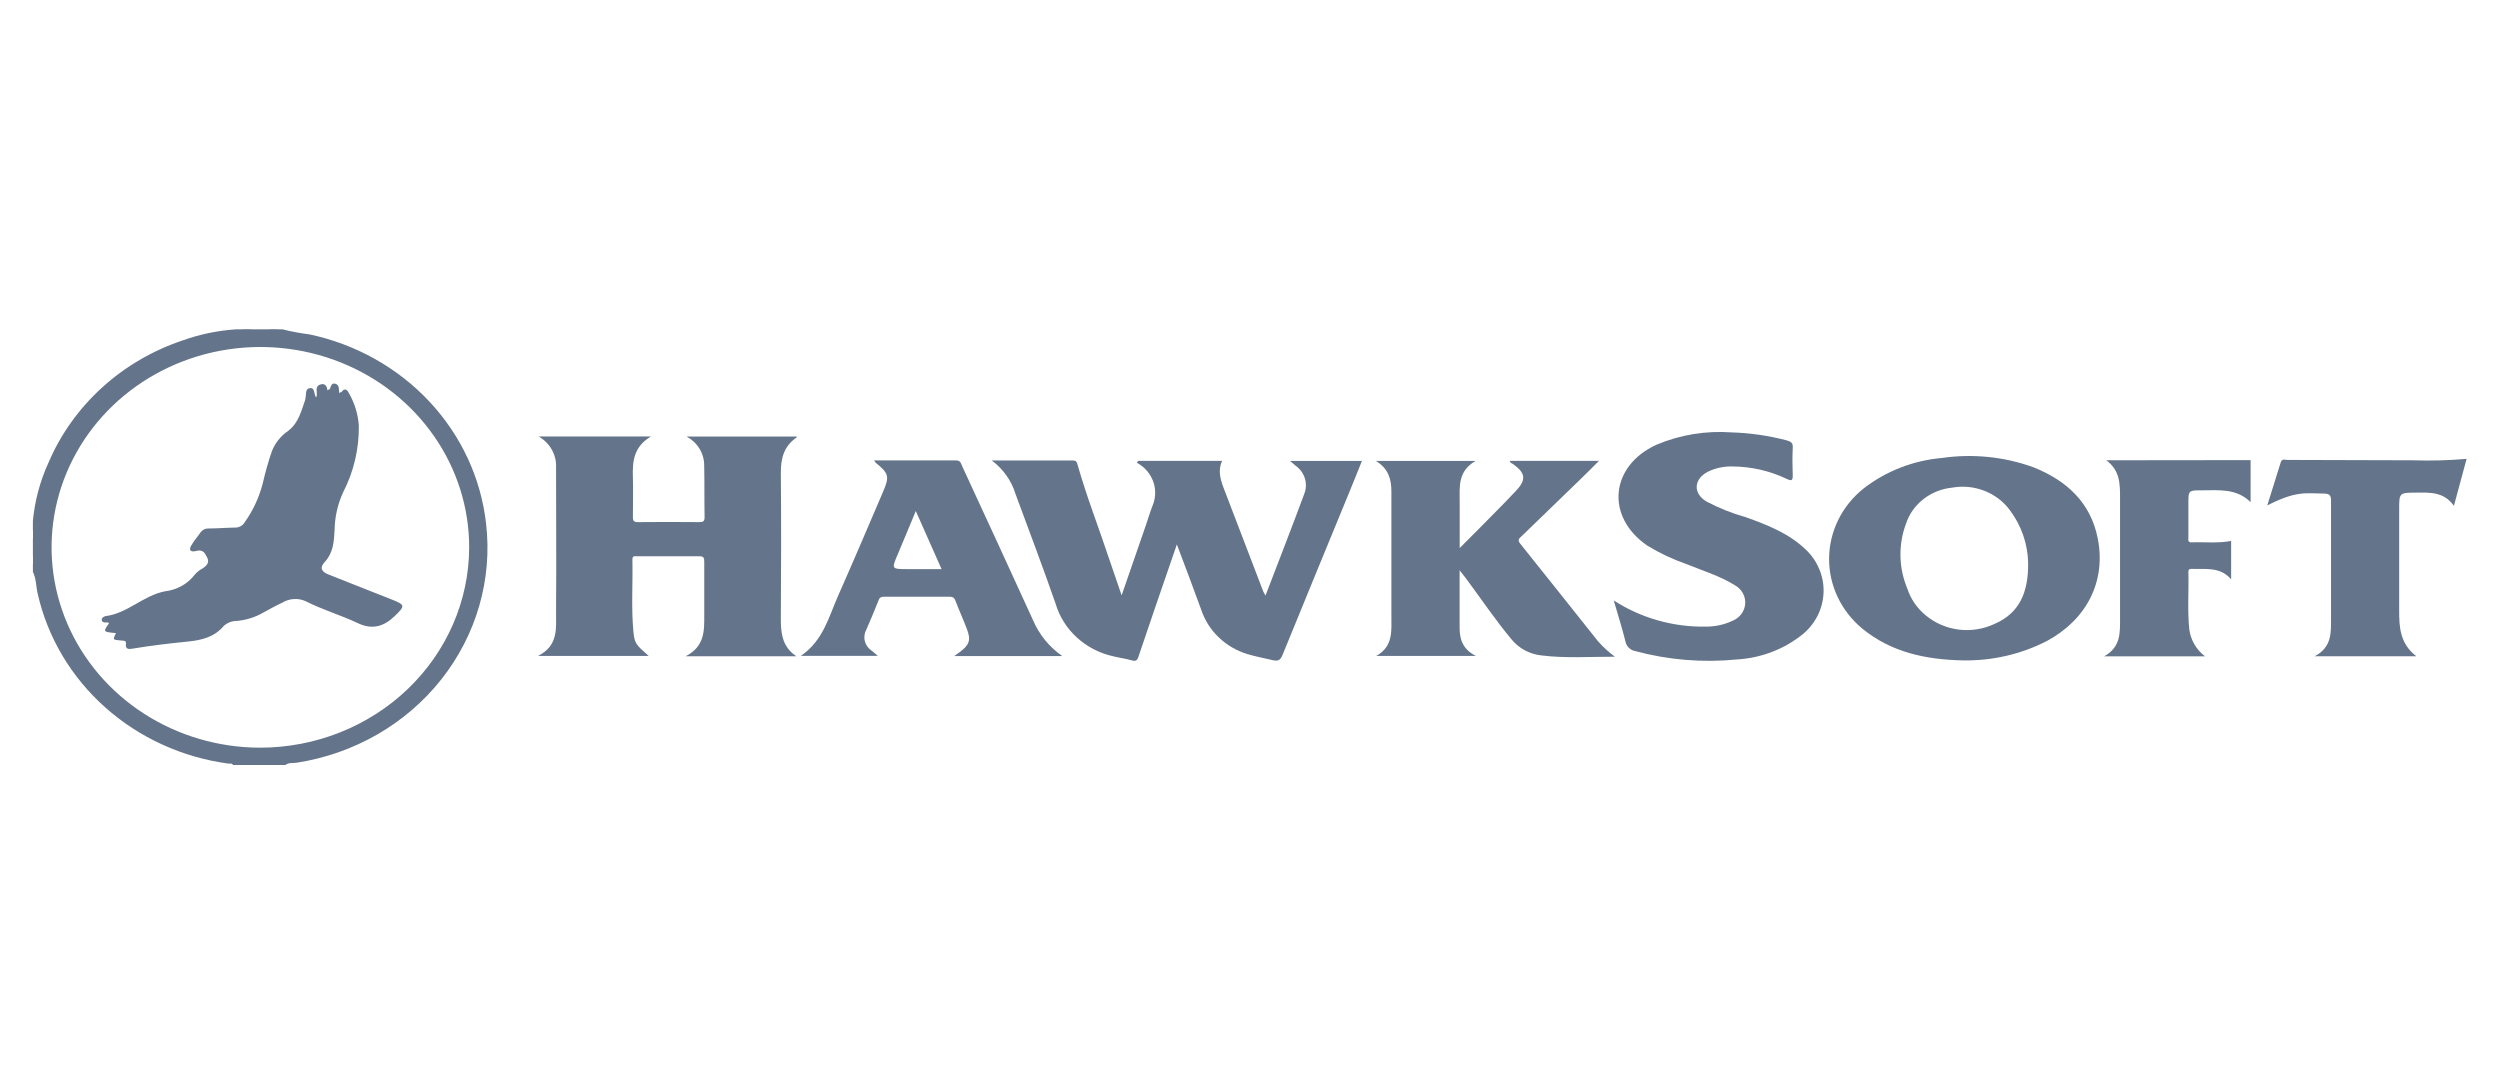 <svg width="152" height="65" viewBox="0 0 152 65" fill="none" xmlns="http://www.w3.org/2000/svg">
<g clip-path="url(#clip0_1_1312)">
<path d="M15.274 20.015C15.2 20.08 15.103 20.116 15.003 20.116C14.903 20.116 14.807 20.08 14.732 20.015L15.274 20.015Z" fill="#64748B"/>
<path d="M16.898 20.015C16.824 20.08 16.728 20.116 16.628 20.116C16.528 20.116 16.431 20.08 16.357 20.015L16.898 20.015Z" fill="#64748B"/>
<path d="M2.007 32.236C2.075 32.307 2.112 32.399 2.112 32.495C2.112 32.592 2.075 32.684 2.007 32.755L2.007 32.236Z" fill="#64748B"/>
<path d="M2.007 33.783C2.075 33.855 2.112 33.947 2.112 34.043C2.112 34.139 2.075 34.232 2.007 34.303L2.007 33.783Z" fill="#64748B"/>
<path d="M60.298 27.996L65.186 27.996C65.352 27.996 65.446 28.014 65.502 28.206C66.063 30.19 66.819 32.117 67.469 34.076C67.695 34.754 67.931 35.432 68.195 36.197L69.669 31.936C69.804 31.539 69.921 31.139 70.075 30.746C70.243 30.348 70.279 29.911 70.18 29.493C70.08 29.075 69.849 28.696 69.518 28.408C69.395 28.303 69.261 28.21 69.12 28.13L69.202 28.022L74.302 28.022C74.034 28.61 74.204 29.162 74.411 29.706C75.208 31.799 76.009 33.891 76.814 35.981C76.852 36.06 76.894 36.137 76.942 36.212C77.743 34.119 78.54 32.081 79.299 30.028C79.418 29.727 79.431 29.397 79.336 29.089C79.242 28.78 79.046 28.509 78.776 28.317L78.434 28.025L82.804 28.025C82.545 28.671 82.293 29.31 82.029 29.945C80.679 33.235 79.322 36.522 77.979 39.816C77.852 40.133 77.716 40.22 77.359 40.133C76.851 40.011 76.336 39.917 75.855 39.773C75.193 39.573 74.591 39.223 74.1 38.752C73.609 38.282 73.243 37.705 73.034 37.07C72.564 35.768 72.068 34.473 71.553 33.102L70.237 36.926C69.898 37.925 69.556 38.921 69.221 39.921C69.153 40.13 69.075 40.227 68.815 40.151C68.439 40.043 68.063 39.996 67.687 39.903C66.856 39.72 66.092 39.326 65.475 38.762C64.858 38.198 64.41 37.486 64.179 36.699C63.404 34.462 62.558 32.25 61.742 30.028C61.495 29.222 60.99 28.511 60.298 27.996Z" fill="#64748B"/>
<path d="M48.418 39.899L41.691 39.899C42.861 39.296 42.819 38.33 42.819 37.395C42.819 36.313 42.819 35.23 42.819 34.148C42.819 33.924 42.789 33.816 42.511 33.82C41.262 33.82 40.014 33.82 38.75 33.82C38.611 33.82 38.446 33.773 38.45 34.014C38.483 35.458 38.374 36.93 38.51 38.384C38.581 39.13 38.66 39.192 39.442 39.881L32.711 39.881C33.975 39.249 33.802 38.167 33.809 37.186C33.832 34.256 33.809 31.33 33.809 28.401C33.823 28.028 33.732 27.658 33.546 27.331C33.36 27.003 33.086 26.73 32.752 26.539L39.578 26.539C38.517 27.163 38.45 28.069 38.48 29.014C38.502 29.822 38.48 30.63 38.48 31.438C38.48 31.687 38.555 31.749 38.807 31.745C40.04 31.733 41.274 31.733 42.507 31.745C42.755 31.745 42.845 31.691 42.838 31.438C42.819 30.399 42.838 29.36 42.815 28.321C42.82 27.96 42.723 27.604 42.535 27.291C42.347 26.978 42.075 26.72 41.748 26.542L48.437 26.542C48.437 26.542 48.437 26.589 48.437 26.596C47.659 27.127 47.467 27.874 47.475 28.761C47.501 31.677 47.497 34.592 47.475 37.507C47.467 38.431 47.523 39.304 48.418 39.899Z" fill="#64748B"/>
<path d="M98.184 39.928C96.616 39.928 95.175 40.029 93.739 39.852C93.388 39.817 93.046 39.715 92.736 39.553C92.425 39.391 92.152 39.171 91.93 38.907C90.919 37.705 90.05 36.399 89.121 35.154L88.745 34.671C88.745 35.241 88.745 35.692 88.745 36.143C88.745 36.821 88.745 37.5 88.745 38.178C88.745 38.856 88.922 39.47 89.734 39.881L83.676 39.881C84.729 39.293 84.594 38.333 84.597 37.428C84.597 34.902 84.597 32.409 84.597 29.898C84.597 29.154 84.432 28.502 83.657 28.025L89.716 28.025C88.629 28.646 88.745 29.595 88.749 30.511C88.753 31.427 88.749 32.315 88.749 33.322C89.531 32.535 90.253 31.821 90.949 31.106C91.362 30.688 91.772 30.269 92.175 29.84C92.81 29.162 92.758 28.758 91.983 28.209C91.915 28.162 91.814 28.144 91.795 28.022L97.214 28.022C96.838 28.411 96.462 28.772 96.108 29.122C94.915 30.281 93.719 31.438 92.521 32.593C92.385 32.723 92.235 32.813 92.423 33.047C94.01 35.021 95.582 37.016 97.157 38.986C97.464 39.334 97.808 39.649 98.184 39.928Z" fill="#64748B"/>
<path d="M98.116 36.507C99.762 37.573 101.708 38.128 103.693 38.099C104.268 38.105 104.836 37.982 105.351 37.738C105.567 37.648 105.752 37.502 105.886 37.317C106.02 37.132 106.097 36.914 106.109 36.689C106.121 36.464 106.067 36.24 105.953 36.043C105.839 35.846 105.669 35.683 105.464 35.573C104.565 35.014 103.543 34.707 102.565 34.307C101.719 34.014 100.91 33.633 100.151 33.17C97.597 31.413 97.895 28.325 100.719 27.037C102.156 26.432 103.726 26.175 105.291 26.29C106.418 26.325 107.536 26.487 108.623 26.773C108.89 26.845 109.022 26.928 108.999 27.224C108.973 27.787 108.976 28.35 108.999 28.913C108.999 29.219 108.928 29.252 108.653 29.126C107.616 28.627 106.473 28.365 105.314 28.361C104.801 28.349 104.293 28.46 103.836 28.682C102.975 29.129 102.926 29.991 103.742 30.486C104.502 30.89 105.307 31.211 106.141 31.445C107.453 31.915 108.743 32.42 109.762 33.387C110.125 33.723 110.41 34.128 110.601 34.575C110.793 35.023 110.885 35.503 110.874 35.987C110.862 36.47 110.746 36.946 110.534 37.385C110.321 37.824 110.016 38.215 109.638 38.535C108.509 39.459 107.099 40.005 105.618 40.094C103.536 40.302 101.432 40.129 99.417 39.585C99.269 39.556 99.133 39.484 99.027 39.379C98.922 39.274 98.852 39.141 98.827 38.997C98.624 38.189 98.376 37.391 98.116 36.507Z" fill="#64748B"/>
<path d="M146.912 39.899L140.737 39.899C141.809 39.329 141.722 38.42 141.726 37.547C141.726 35.18 141.726 32.813 141.726 30.45C141.726 30.143 141.658 30.017 141.324 30.01C140.135 29.988 139.583 29.847 137.849 30.731L138.673 28.098C138.744 27.867 138.943 27.964 139.09 27.964C141.632 27.964 144.17 27.986 146.712 27.986C147.798 28.022 148.886 27.993 149.969 27.899L149.198 30.756C148.6 29.898 147.739 29.941 146.896 29.952C145.87 29.952 145.87 29.974 145.87 30.959C145.87 33.008 145.87 35.057 145.87 37.092C145.866 38.142 145.919 39.134 146.912 39.899Z" fill="#64748B"/>
<path d="M136.837 27.975L136.837 30.533C135.98 29.681 134.919 29.811 133.893 29.811C133.054 29.811 133.054 29.811 133.054 30.608C133.054 31.301 133.054 31.994 133.054 32.687C133.054 32.82 133.002 32.986 133.257 32.975C134.051 32.943 134.848 33.044 135.653 32.889L135.653 35.223C134.984 34.44 134.081 34.617 133.227 34.588C133.081 34.588 133.051 34.66 133.054 34.776C133.085 35.945 132.987 37.114 133.111 38.279C133.197 38.92 133.539 39.504 134.066 39.906L127.929 39.906C128.937 39.35 128.899 38.485 128.899 37.637C128.899 35.183 128.899 32.73 128.899 30.277C128.899 29.429 128.899 28.595 128.06 27.985L136.837 27.975Z" fill="#64748B"/>
<path d="M29.553 31.828C29.242 29.073 28.038 26.482 26.111 24.419C24.183 22.356 21.629 20.925 18.809 20.329C18.256 20.261 17.709 20.158 17.17 20.023L16.899 20.023C16.813 20.058 16.721 20.076 16.628 20.076C16.535 20.076 16.443 20.058 16.357 20.023L15.274 20.023C15.189 20.058 15.097 20.076 15.004 20.076C14.911 20.076 14.819 20.058 14.733 20.023L14.357 20.023C13.236 20.096 12.133 20.326 11.082 20.705C9.262 21.319 7.598 22.295 6.199 23.569C4.8 24.843 3.697 26.386 2.963 28.097C2.422 29.268 2.093 30.519 1.989 31.795L1.989 32.236C2.025 32.318 2.044 32.406 2.044 32.495C2.044 32.585 2.025 32.673 1.989 32.755L1.989 33.794C2.025 33.876 2.044 33.965 2.044 34.054C2.044 34.143 2.025 34.232 1.989 34.314L1.989 34.747C2.211 35.172 2.184 35.652 2.293 36.103C2.894 38.757 4.33 41.171 6.406 43.017C8.482 44.864 11.098 46.055 13.902 46.429C13.996 46.429 14.12 46.393 14.173 46.523L17.335 46.523C17.542 46.346 17.809 46.411 18.046 46.372C21.543 45.828 24.689 44.016 26.831 41.308C28.973 38.6 29.948 35.206 29.553 31.828ZM15.801 45.459C13.291 45.453 10.839 44.734 8.755 43.391C6.671 42.049 5.049 40.145 4.093 37.918C3.137 35.691 2.89 33.243 3.384 30.882C3.878 28.521 5.09 26.353 6.867 24.653C8.645 22.953 10.908 21.796 13.37 21.329C15.832 20.862 18.384 21.106 20.701 22.03C23.019 22.954 25 24.516 26.392 26.52C27.785 28.523 28.527 30.877 28.526 33.285C28.517 36.518 27.172 39.614 24.787 41.897C22.401 44.179 19.17 45.46 15.801 45.459Z" fill="#64748B"/>
<path d="M127.542 32.73C127.113 30.565 125.662 29.212 123.605 28.4C121.838 27.765 119.931 27.574 118.065 27.845C116.317 27.999 114.656 28.648 113.293 29.71C112.647 30.229 112.126 30.877 111.766 31.608C111.406 32.34 111.216 33.137 111.209 33.946C111.202 34.755 111.379 35.556 111.726 36.293C112.074 37.029 112.584 37.685 113.222 38.214C114.978 39.657 117.084 40.105 119.325 40.151C121.104 40.187 122.862 39.785 124.432 38.983C126.88 37.669 128.061 35.342 127.542 32.73ZM121.269 37.933C120.598 38.25 119.843 38.371 119.1 38.28C118.357 38.189 117.658 37.89 117.092 37.42C116.56 36.987 116.169 36.418 115.963 35.779C115.438 34.522 115.409 33.125 115.881 31.85C116.075 31.261 116.443 30.739 116.942 30.348C117.44 29.957 118.046 29.714 118.686 29.649C119.342 29.532 120.019 29.597 120.638 29.835C121.257 30.074 121.793 30.476 122.183 30.994C122.898 31.94 123.292 33.074 123.311 34.242C123.326 36.046 122.766 37.287 121.269 37.933Z" fill="#64748B"/>
<path d="M58.343 39.654L58.023 39.888L64.585 39.888C63.791 39.333 63.175 38.575 62.806 37.702C61.385 34.581 59.941 31.467 58.504 28.353C58.429 28.195 58.418 27.993 58.128 27.993C56.481 27.993 54.83 27.993 53.146 27.993C53.172 28.041 53.203 28.087 53.239 28.13C54.044 28.79 54.093 28.963 53.687 29.908C52.781 32.023 51.882 34.137 50.95 36.24C50.382 37.525 50.051 38.943 48.693 39.877L53.367 39.877C53.217 39.747 53.123 39.654 53.018 39.578C52.802 39.44 52.648 39.231 52.585 38.99C52.521 38.749 52.554 38.494 52.676 38.275C52.935 37.676 53.191 37.081 53.428 36.471C53.495 36.302 53.612 36.28 53.777 36.28C55.086 36.28 56.395 36.28 57.703 36.28C57.884 36.28 58.004 36.305 58.079 36.496C58.301 37.077 58.561 37.644 58.779 38.225C59.05 38.914 58.944 39.206 58.343 39.654ZM55.199 34.602C54.195 34.602 54.199 34.602 54.582 33.704C54.966 32.806 55.293 31.997 55.68 31.07L57.248 34.602L55.199 34.602Z" fill="#64748B"/>
<path d="M20.776 23.822C20.964 23.569 21.11 23.696 21.204 23.887C21.559 24.497 21.768 25.174 21.817 25.871C21.838 27.284 21.508 28.682 20.855 29.948C20.527 30.67 20.353 31.448 20.343 32.236C20.305 32.925 20.268 33.603 19.741 34.173C19.433 34.508 19.52 34.747 19.975 34.931C21.257 35.45 22.55 35.941 23.837 36.457C24.649 36.782 24.634 36.843 24.002 37.453C23.37 38.062 22.667 38.326 21.746 37.882C20.715 37.395 19.599 37.07 18.579 36.551C18.355 36.45 18.108 36.406 17.86 36.422C17.613 36.438 17.374 36.513 17.166 36.641C16.759 36.825 16.372 37.048 15.981 37.261C15.502 37.532 14.967 37.7 14.413 37.752C14.262 37.749 14.112 37.776 13.972 37.83C13.832 37.883 13.704 37.964 13.597 38.066C13.037 38.73 12.266 38.921 11.446 39.004C10.318 39.116 9.212 39.249 8.103 39.43C7.877 39.466 7.595 39.527 7.659 39.116C7.689 38.935 7.482 38.953 7.358 38.943C6.847 38.899 6.847 38.903 7.05 38.492C6.257 38.42 6.257 38.42 6.629 37.896C6.565 37.81 6.467 37.853 6.384 37.846C6.302 37.839 6.204 37.81 6.185 37.712C6.18 37.669 6.19 37.625 6.213 37.587C6.236 37.55 6.271 37.52 6.313 37.503C6.336 37.485 6.363 37.472 6.392 37.464C7.757 37.301 8.701 36.208 10.028 35.952C10.386 35.911 10.73 35.801 11.041 35.628C11.352 35.455 11.623 35.222 11.837 34.945C11.97 34.787 12.133 34.656 12.318 34.559C12.57 34.4 12.743 34.198 12.604 33.917C12.465 33.635 12.348 33.379 11.912 33.502C11.66 33.571 11.42 33.502 11.642 33.141C11.803 32.863 12.018 32.629 12.198 32.362C12.255 32.285 12.332 32.223 12.421 32.183C12.509 32.142 12.608 32.125 12.706 32.131C13.232 32.131 13.755 32.084 14.281 32.077C14.402 32.082 14.521 32.054 14.626 31.997C14.731 31.941 14.818 31.857 14.876 31.756C15.391 31.03 15.766 30.221 15.981 29.367C16.127 28.721 16.308 28.083 16.523 27.455C16.714 26.949 17.061 26.511 17.519 26.199C18.166 25.702 18.316 24.984 18.561 24.298C18.561 24.298 18.561 24.269 18.561 24.255C18.64 24.024 18.519 23.641 18.846 23.598C19.174 23.555 19.068 23.995 19.223 24.161C19.362 23.905 19.053 23.472 19.527 23.364C19.775 23.306 19.903 23.508 19.903 23.742C19.936 23.774 19.954 23.816 19.954 23.86C19.954 23.904 19.936 23.946 19.903 23.977C19.99 23.887 19.982 23.753 20.057 23.656C20.11 23.494 20.159 23.27 20.377 23.328C20.663 23.403 20.595 23.688 20.621 23.905C20.761 24.053 20.719 23.829 20.776 23.822Z" fill="#64748B"/>
<path d="M20.776 23.822L20.776 24.251C20.546 24.175 20.595 24.031 20.618 23.89L20.776 23.822Z" fill="#64748B"/>
<path d="M20.05 23.649C20.062 23.719 20.056 23.79 20.031 23.857C20.007 23.924 19.966 23.984 19.911 24.031C19.866 23.939 19.858 23.833 19.888 23.735L20.05 23.649Z" fill="#64748B"/>
</g>
<defs>
<clipPath id="clip0_1_1312">
<rect width="147.98" height="26.504" fill="white" transform="translate(2 20.008)"/>
</clipPath>
</defs>
</svg>

